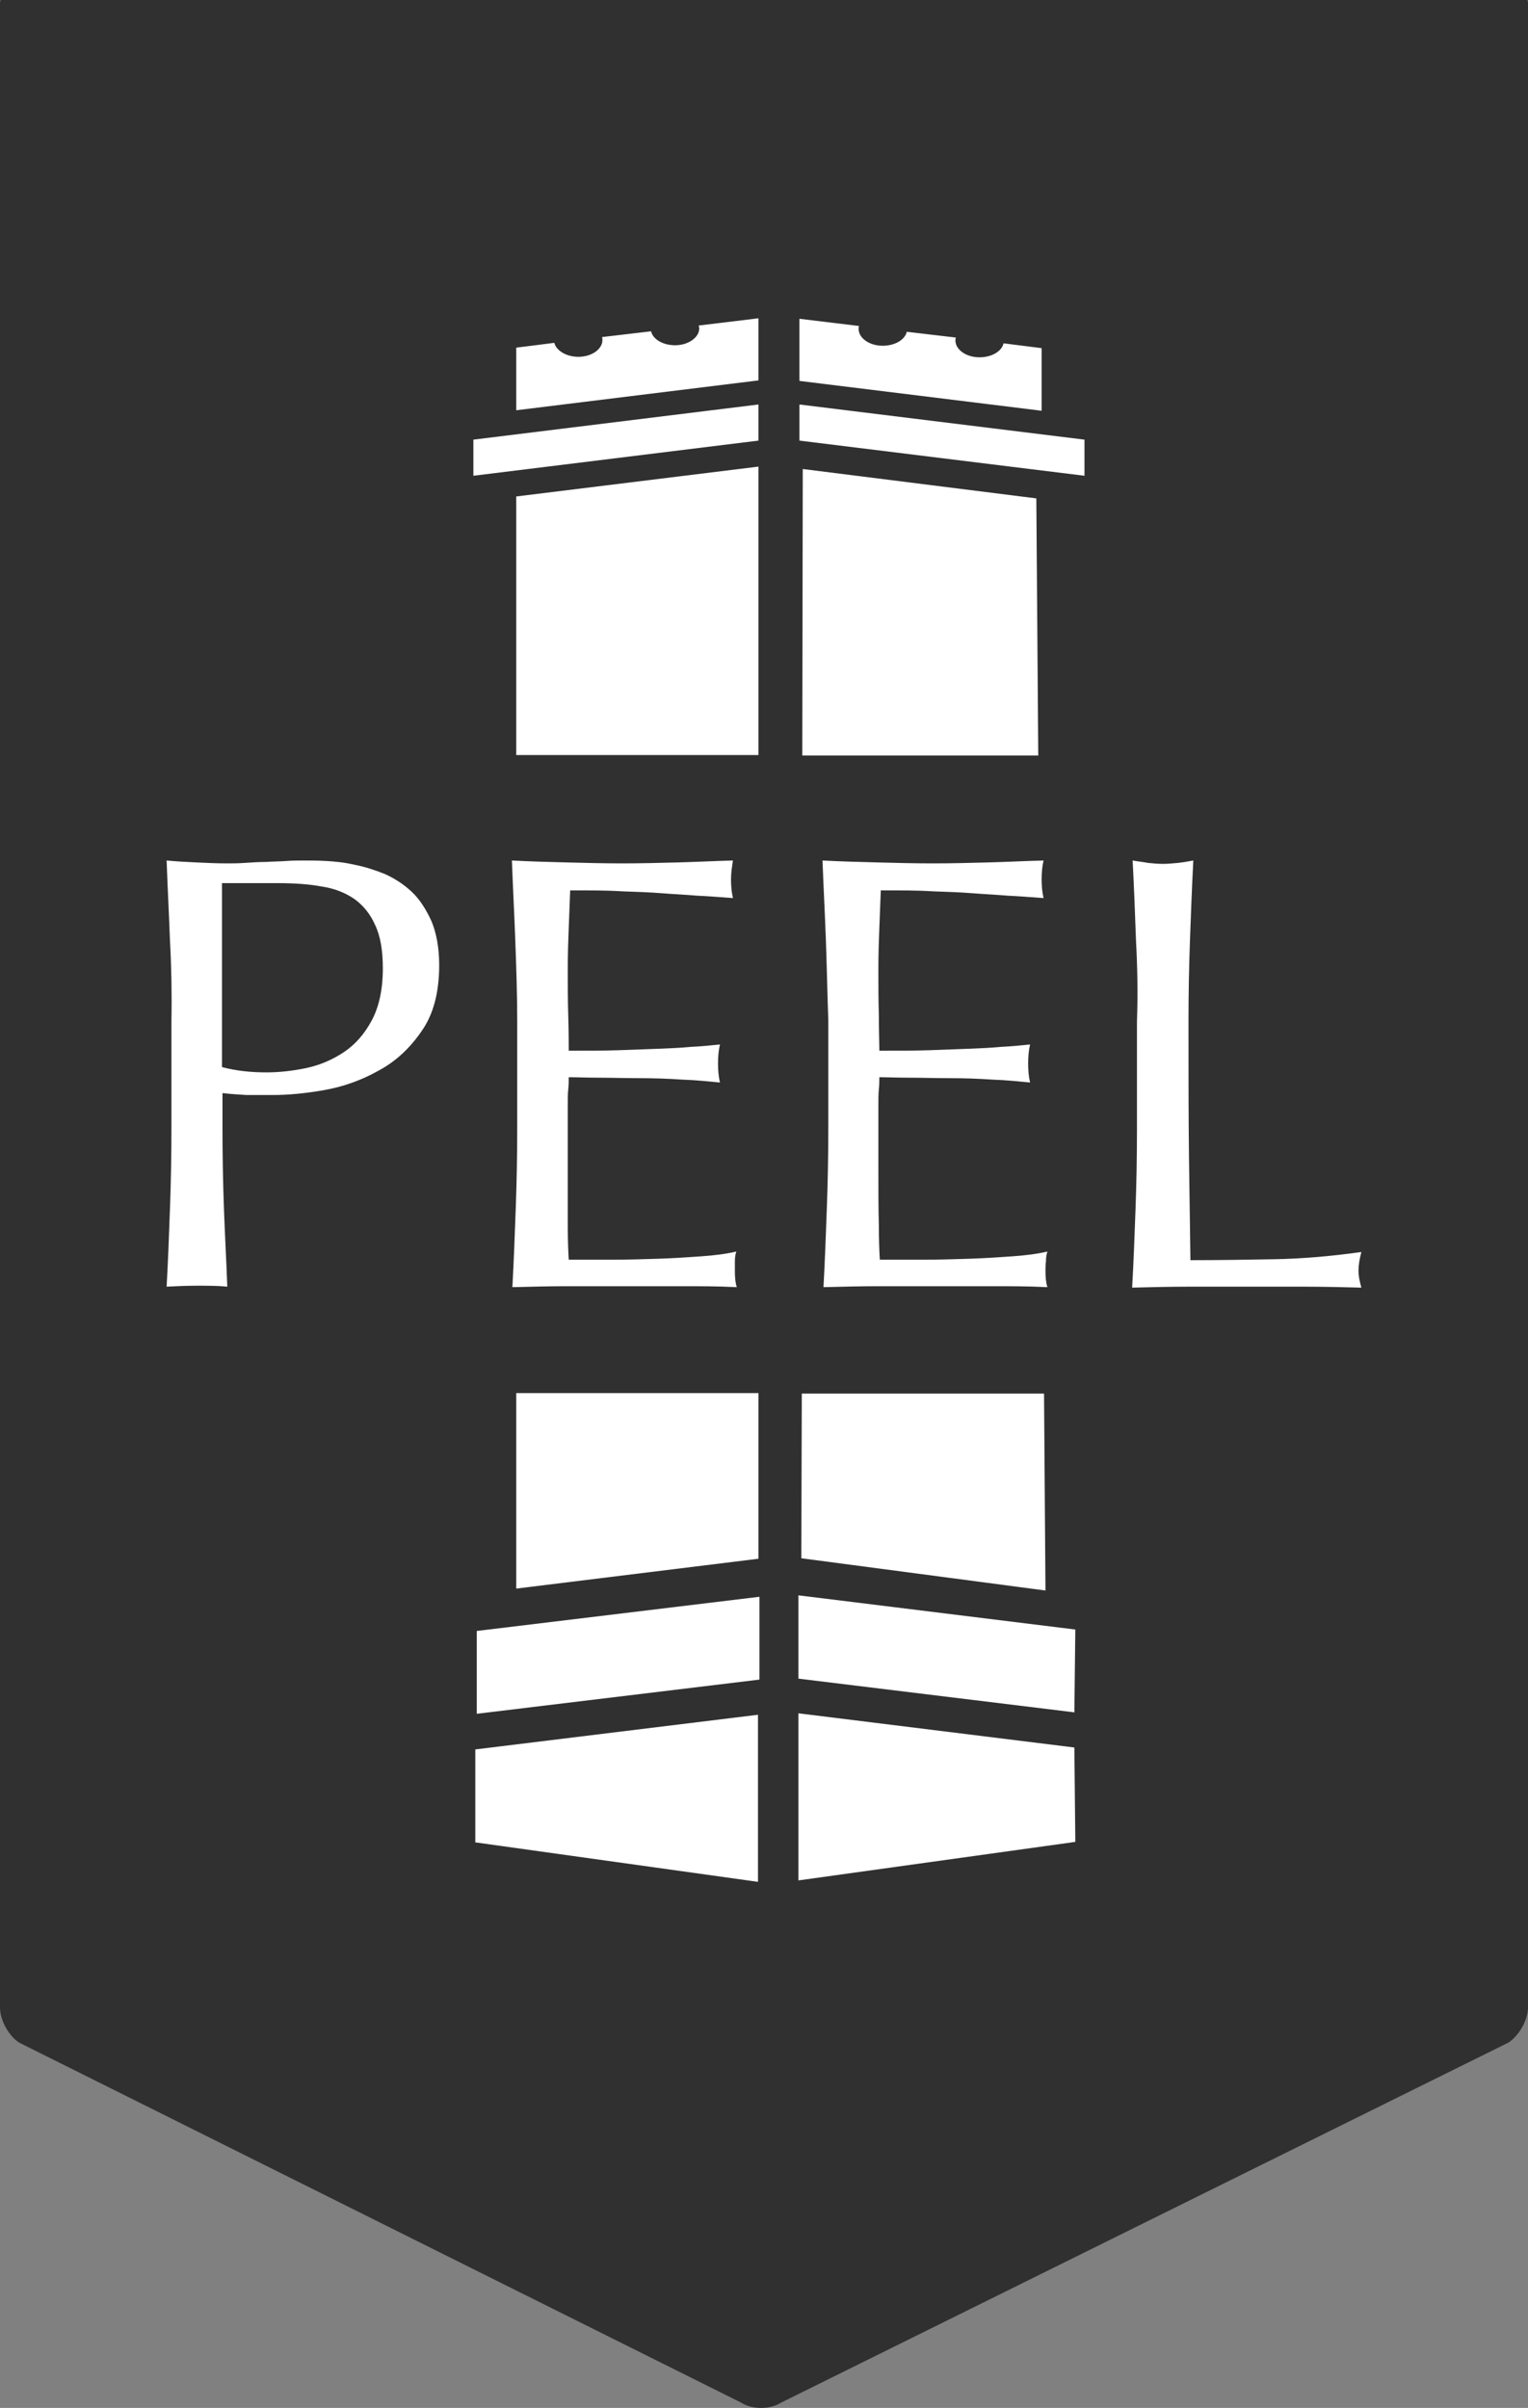 <?xml version="1.0" encoding="utf-8"?>
<!-- Generator: Adobe Illustrator 13.0.0, SVG Export Plug-In . SVG Version: 6.00 Build 14948)  -->
<!DOCTYPE svg PUBLIC "-//W3C//DTD SVG 1.1//EN" "http://www.w3.org/Graphics/SVG/1.1/DTD/svg11.dtd">
<svg version="1.1" id="Layer_1" xmlns="http://www.w3.org/2000/svg" xmlns:xlink="http://www.w3.org/1999/xlink" x="0px" y="0px"
	 width="729.984px" height="1150.421px" viewBox="0 0 729.984 1150.421" enable-background="new 0 0 729.984 1150.421"
	 xml:space="preserve">
<rect x="0" y="0" width="729.984" height="1150.421" fill="#808080" stroke="none"/>
<path fill="#303030" d="M0.229,0C0.229,0.46,0,0.92,0,1.38v957.747c0,5.98,4.141,13.572,9.202,16.793l345.092,172.086
	c5.063,3.221,13.574,3.221,18.636,0l347.622-172.086c5.063-3.221,9.434-10.813,9.434-16.793V1.38c0-0.46-0.23-0.92-0.23-1.38H0.229z
	"/>
<path fill="#FFFFFF" d="M518.098,210.046l-136.195-16.794v17.254l136.195,16.795V210.046z M497.623,166.334l-18.176-2.301
	c-0.92,3.911-5.751,6.672-11.503,6.672c-6.441,0-11.503-3.681-11.503-8.052c0-0.46,0-0.92,0.229-1.38l-23.467-2.761
	c-0.92,3.911-5.751,6.672-11.503,6.672c-6.441,0-11.503-3.681-11.503-8.052c0-0.46,0-0.92,0.229-1.38l-28.527-3.451v29.678
	l115.722,14.264L497.623,166.334L497.623,166.334z M362.347,193.251L226.15,210.046v17.255l136.196-16.795L362.347,193.251
	L362.347,193.251z M362.347,152.07l-28.527,3.451c0,0.46,0.229,0.92,0.229,1.38c0,4.371-5.291,8.052-11.503,8.052
	c-5.752,0-10.583-2.761-11.503-6.672l-23.467,2.761c0.23,0.46,0.23,0.92,0.23,1.38c0,4.371-5.062,8.052-11.503,8.052
	c-5.752,0-10.583-2.991-11.503-6.672l-18.175,2.301v29.908l115.721-14.264L362.347,152.07L362.347,152.07z M362.347,222.929
	l-115.721,14.264v123.543h115.721V222.929z M246.626,758.972l115.721-14.264v-79.141H246.626V758.972z M381.441,801.994
	l131.824,16.104l0.46-39.568l-132.284-16.334V801.994z M381.441,818.558v79.832l132.284-18.404l-0.46-45.094L381.441,818.558z
	 M227.761,818.789l135.046-16.334v-39.572l-135.046,16.336V818.789z M227.07,880.214l135.046,18.865v-79.832L227.07,835.814V880.214
	z M495.092,238.113l-111.58-14.034l-0.229,136.886h112.729L495.092,238.113z M382.822,744.48l116.641,15.412l-0.688-94.094H383.052
	L382.822,744.48z M127.224,512.347c6.212,0,12.424-0.689,19.096-2.069c6.441-1.382,12.423-3.911,17.944-7.594
	c5.521-3.681,9.893-8.741,13.344-15.184c3.451-6.442,5.291-14.724,5.291-24.847c0-8.514-1.15-15.414-3.681-20.705
	c-2.301-5.292-5.752-9.434-9.893-12.424c-4.371-2.99-9.433-5.063-15.645-5.981c-6.212-1.149-13.113-1.61-20.936-1.61h-26.687v87.884
	C112.96,511.656,120.092,512.347,127.224,512.347 M81.212,449.54c-0.461-12.653-1.15-25.307-1.61-38.421
	c4.831,0.461,9.432,0.69,14.264,0.921c4.831,0.229,9.662,0.46,14.493,0.46c2.301,0,5.292,0,8.513-0.23
	c3.451-0.229,6.672-0.46,10.123-0.46c3.45-0.229,6.672-0.229,9.893-0.46c3.221-0.231,5.751-0.23,8.052-0.23
	c2.991,0,6.672,0,10.813,0.23c4.372,0.23,8.973,0.69,13.804,1.841c4.832,0.92,9.663,2.53,14.265,4.371
	c4.601,2.07,8.972,4.831,12.883,8.512s6.902,8.513,9.433,14.034c2.301,5.521,3.681,12.652,3.681,20.936
	c0,13.113-2.761,23.696-8.512,31.748c-5.521,8.053-12.424,14.494-20.706,18.865c-8.282,4.602-16.794,7.592-25.996,9.202
	c-9.203,1.61-17.255,2.301-24.387,2.301c-4.602,0-8.742,0-12.424,0c-3.681-0.229-7.592-0.46-11.503-0.92v16.334
	c0,13.114,0.23,25.997,0.69,38.65c0.46,12.652,1.15,25.076,1.61,37.5c-4.602-0.461-9.433-0.461-14.494-0.461
	s-9.893,0.23-14.493,0.461c0.689-12.193,1.149-24.848,1.61-37.5c0.46-12.653,0.689-25.536,0.689-38.65V487.5
	C82.132,474.847,81.901,461.963,81.212,449.54 M246.166,449.08c-0.461-12.653-1.15-25.308-1.611-37.961
	c8.742,0.461,17.485,0.69,26.228,0.921c8.742,0.229,17.484,0.46,26.457,0.46c8.972,0,17.715-0.23,26.457-0.46
	s17.483-0.69,26.457-0.921c-0.46,2.991-0.921,5.982-0.921,8.973c0,2.991,0.229,5.981,0.921,8.974
	c-6.212-0.461-12.193-0.921-17.255-1.15c-5.291-0.46-10.813-0.69-16.564-1.15s-12.193-0.689-19.095-0.92
	c-6.902-0.46-15.185-0.46-24.847-0.46c-0.23,6.211-0.46,12.423-0.69,17.944c-0.229,5.752-0.46,12.193-0.46,19.555
	c0,7.822,0,15.186,0.23,22.547c0.229,7.361,0.229,12.883,0.229,16.564c8.742,0,16.564,0,23.467-0.23
	c6.901-0.229,13.113-0.46,19.095-0.689c5.752-0.229,11.043-0.46,15.874-0.92c4.831-0.23,9.434-0.69,13.805-1.15
	c-0.69,2.991-0.921,5.981-0.921,9.202c0,2.991,0.229,5.981,0.921,8.973c-5.063-0.46-11.043-1.149-17.944-1.38
	c-6.902-0.461-13.574-0.689-20.477-0.689c-6.901,0-13.112-0.23-19.324-0.23c-5.981,0-10.813-0.229-14.494-0.229
	c0,1.84,0,3.681-0.229,5.751c-0.23,2.069-0.23,4.602-0.23,7.821v29.219c0,11.272,0,20.706,0,27.838c0,7.359,0.23,12.883,0.46,16.563
	h20.706c7.361,0,14.724-0.229,22.086-0.461c7.132-0.229,14.033-0.688,20.475-1.148c6.442-0.461,11.964-1.15,16.795-2.301
	c-0.46,1.381-0.689,2.762-0.689,4.602c0,1.609,0,3.221,0,4.602c0,3.221,0.229,5.752,0.921,7.822
	c-8.973-0.461-17.715-0.461-26.688-0.461h-53.604c-8.972,0-17.715,0.229-26.917,0.461c0.69-12.654,1.15-25.307,1.61-37.961
	c0.46-12.423,0.69-25.306,0.69-38.42V487.5C247.086,474.387,246.626,461.733,246.166,449.08 M394.555,449.08
	c-0.46-12.653-1.149-25.308-1.609-37.961c8.742,0.461,17.484,0.69,26.228,0.921c8.742,0.229,17.484,0.46,26.457,0.46
	c8.972,0,17.715-0.23,26.457-0.46s17.484-0.69,26.457-0.921c-0.69,2.991-0.92,5.982-0.92,8.973c0,2.991,0.229,5.981,0.92,8.974
	c-6.44-0.461-12.193-0.921-17.255-1.15c-5.291-0.46-10.813-0.69-16.564-1.15s-12.192-0.689-19.095-0.92
	c-6.901-0.46-15.185-0.46-24.847-0.46c-0.23,6.211-0.46,12.423-0.69,17.944c-0.229,5.752-0.46,12.193-0.46,19.555
	c0,7.822,0,15.186,0.229,22.547c0,7.361,0.229,12.883,0.229,16.564c8.742,0,16.564,0,23.467-0.23
	c6.901-0.229,13.113-0.46,18.864-0.689c5.752-0.229,11.043-0.46,15.875-0.92c4.831-0.23,9.434-0.69,13.804-1.15
	c-0.689,2.991-0.921,5.981-0.921,9.202c0,2.991,0.23,5.981,0.921,8.973c-5.062-0.46-11.043-1.149-17.944-1.38
	c-6.901-0.461-13.573-0.689-20.477-0.689c-6.9,0-13.343-0.23-19.324-0.23s-10.813-0.229-14.265-0.229c0,1.84,0,3.681-0.229,5.751
	c-0.229,2.069-0.229,4.602-0.229,7.821v29.219c0,11.272,0,20.706,0.229,27.838c0,7.359,0.229,12.883,0.461,16.563h20.705
	c7.361,0,14.954-0.229,22.086-0.461c7.132-0.229,14.034-0.688,20.476-1.148s11.963-1.15,16.794-2.301
	c-0.46,1.381-0.688,2.762-0.688,4.602c-0.23,1.609-0.23,3.221-0.23,4.602c0,3.221,0.23,5.752,0.92,7.822
	c-8.972-0.461-17.714-0.461-26.687-0.461h-53.604c-8.742,0-17.715,0.229-26.688,0.461c0.689-12.654,1.149-25.307,1.61-37.961
	c0.46-12.423,0.689-25.306,0.689-38.42V487.5C395.245,474.387,395.016,461.733,394.555,449.08 M542.715,449.54
	c-0.461-12.653-0.92-25.307-1.609-38.421c2.529,0.461,5.062,0.69,7.36,1.15c2.302,0.23,4.603,0.461,7.132,0.461
	c2.302,0,4.603-0.23,7.134-0.461c2.3-0.229,4.831-0.689,7.36-1.15c-0.688,13.114-1.149,25.768-1.609,38.421s-0.69,25.307-0.69,38.42
	c0,24.847,0,46.473,0.23,64.877c0.229,18.175,0.46,34.739,0.689,49.233c14.033,0,27.377-0.229,40.261-0.459
	s26.688-1.381,41.41-3.451c-0.92,3.451-1.38,6.441-1.38,8.973c0,2.301,0.46,4.83,1.38,8.053c-9.202-0.23-18.174-0.461-27.377-0.461
	h-54.754c-8.743,0-17.945,0.23-27.378,0.461c0.69-12.193,1.15-24.848,1.61-37.5c0.461-12.654,0.689-25.537,0.689-38.651V487.96
	C543.635,474.847,543.404,461.963,542.715,449.54"/>
</svg>
